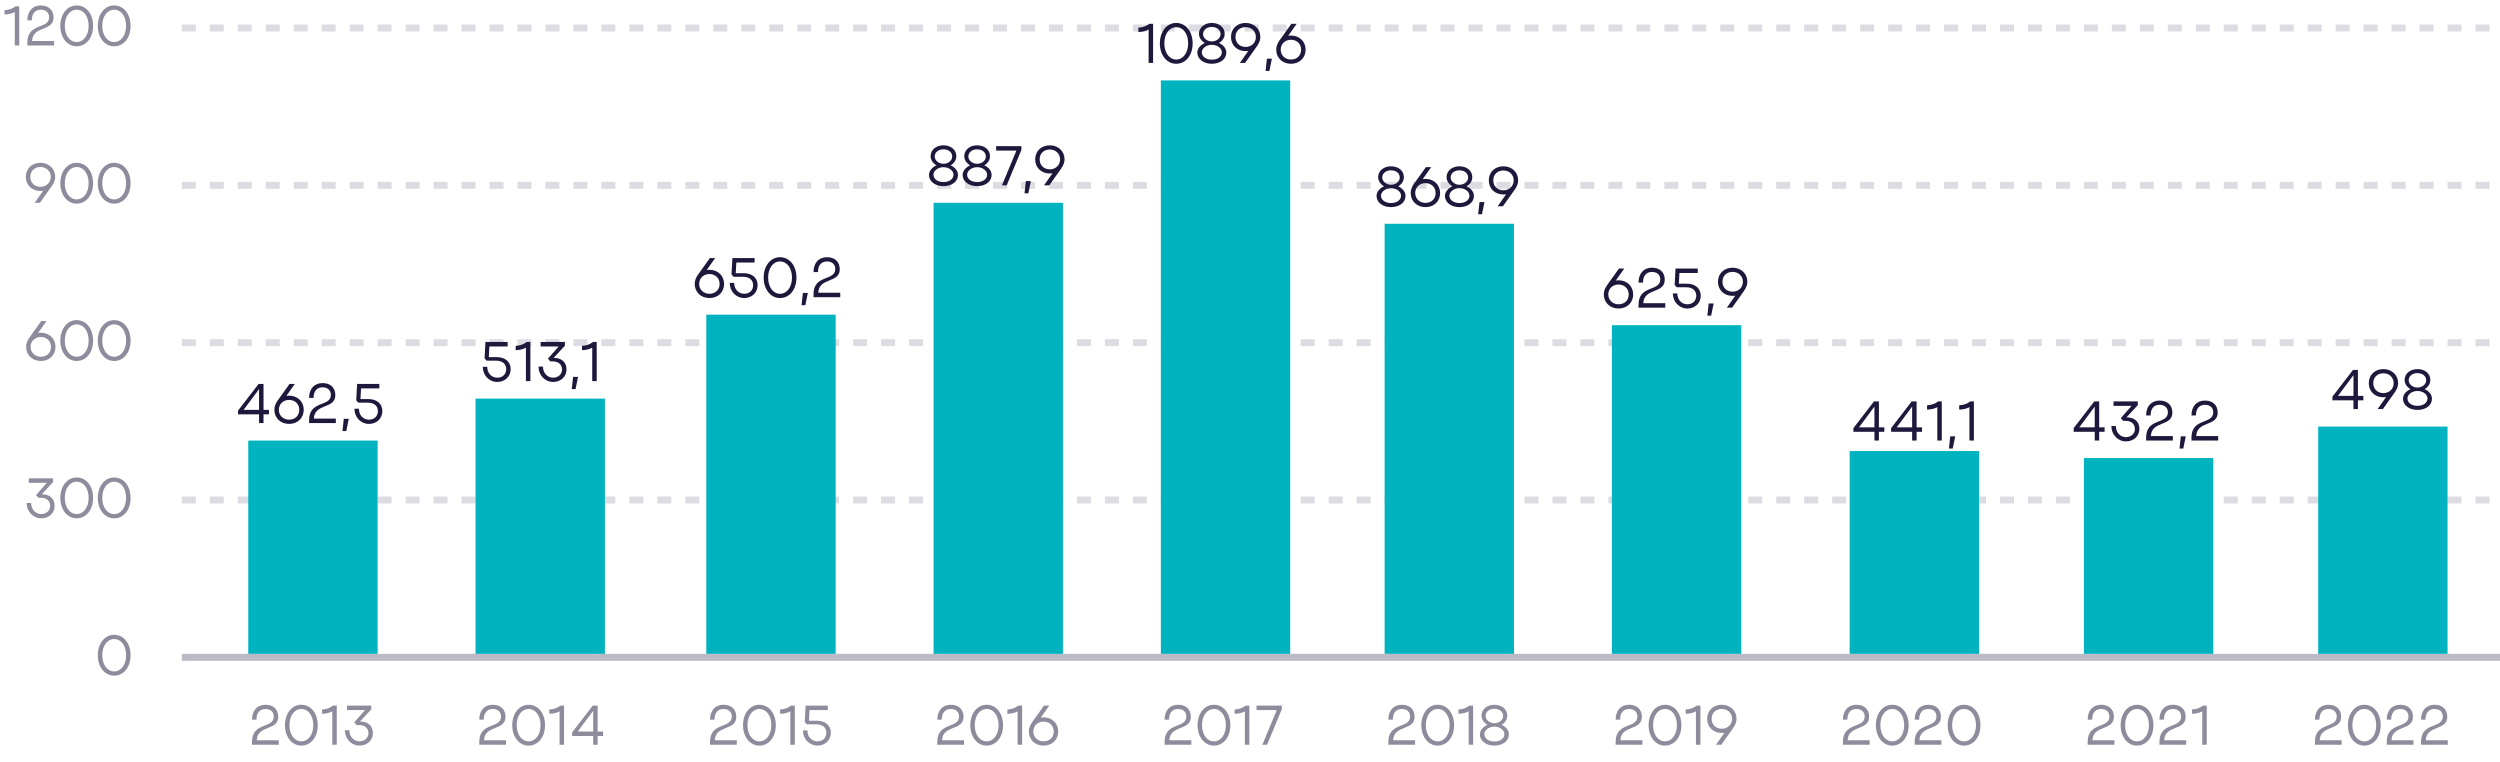 <?xml version="1.0" encoding="UTF-8"?> <svg xmlns="http://www.w3.org/2000/svg" width="715" height="218" viewBox="0 0 715 218" fill="none"><path d="M75.928 201.56C78.12 201.56 79.576 202.824 79.576 205C79.576 209.08 73.608 207.272 73.432 211.72H79.72V213H72.072V212.152C72.072 206.424 78.296 208.456 78.296 204.936C78.296 203.56 77.336 202.776 75.928 202.776C74.312 202.776 73.352 203.848 73.352 205.816H72.072C72.072 203.16 73.592 201.56 75.928 201.56ZM81.501 207.416C81.501 204.04 83.469 201.56 86.172 201.56C88.892 201.56 90.876 203.944 90.876 207.416C90.876 210.84 88.892 213.24 86.172 213.24C83.469 213.24 81.501 210.744 81.501 207.416ZM82.781 207.4C82.781 210.056 84.189 212.024 86.189 212.024C88.156 212.024 89.597 210.104 89.597 207.4C89.597 204.68 88.189 202.776 86.189 202.776C84.189 202.776 82.781 204.712 82.781 207.4ZM92.107 204.152V202.904C93.355 202.872 94.363 202.488 95.259 201.8H96.315V213H95.035V203.448C94.219 203.896 93.227 204.12 92.107 204.152ZM104.411 203.08H99.243V201.8H106.187V202.872L102.955 206.36H103.083C105.003 206.36 106.651 207.4 106.651 209.688C106.651 211.72 105.019 213.24 102.827 213.24C100.491 213.24 98.635 211.32 98.635 208.84H99.915C99.915 210.664 101.163 212.024 102.795 212.024C104.267 212.024 105.371 211.016 105.371 209.704C105.371 208.312 104.363 207.368 102.827 207.368H102.011L101.323 206.584L104.411 203.08Z" fill="#1E193C" fill-opacity="0.5"></path><path d="M68.072 118.504V117.448L73.96 109.8L74.088 109.816V109.8H75.368V117.224H76.92V118.504H75.368V121H74.088V118.504H68.072ZM69.672 117.224H74.088V111.288L69.672 117.224ZM78.469 117.208C78.469 116.312 78.773 115.464 79.365 114.616L82.805 109.8H84.325L81.909 113.224C82.149 113.176 82.405 113.16 82.677 113.16C85.093 113.16 86.869 114.84 86.869 117.208C86.869 119.592 85.093 121.24 82.677 121.24C80.229 121.24 78.469 119.528 78.469 117.208ZM79.749 117.208C79.749 118.824 80.997 120.024 82.677 120.024C84.389 120.024 85.589 118.888 85.589 117.208C85.589 115.544 84.373 114.376 82.677 114.376C80.981 114.376 79.749 115.576 79.749 117.208ZM92.256 109.56C94.448 109.56 95.904 110.824 95.904 113C95.904 117.08 89.936 115.272 89.76 119.72H96.048V121H88.4V120.152C88.4 114.424 94.624 116.456 94.624 112.936C94.624 111.56 93.664 110.776 92.256 110.776C90.64 110.776 89.68 111.848 89.68 113.816H88.4C88.4 111.16 89.92 109.56 92.256 109.56ZM97.941 123.288L98.325 119.784H99.749L99.029 123.288H97.941ZM105.513 121.24C103.209 121.24 101.369 119.352 101.369 116.904H102.649C102.649 118.712 103.865 120.024 105.513 120.024C107.033 120.024 108.073 119.016 108.073 117.576C108.073 116.088 106.969 115.16 105.225 115.16H102.473L101.881 114.488L102.137 109.8H108.489V111.08H103.257L103.097 114.136H105.353C107.801 114.136 109.353 115.48 109.353 117.576C109.353 119.672 107.737 121.24 105.513 121.24Z" fill="#1E193C"></path><path d="M142.216 109.24C139.912 109.24 138.072 107.352 138.072 104.904H139.352C139.352 106.712 140.568 108.024 142.216 108.024C143.736 108.024 144.776 107.016 144.776 105.576C144.776 104.088 143.672 103.16 141.928 103.16H139.176L138.584 102.488L138.84 97.8H145.192V99.08H139.96L139.8 102.136H142.056C144.504 102.136 146.056 103.48 146.056 105.576C146.056 107.672 144.44 109.24 142.216 109.24ZM147.482 100.152V98.904C148.73 98.872 149.738 98.488 150.634 97.8H151.69V109H150.41V99.448C149.594 99.896 148.602 100.12 147.482 100.152ZM159.786 99.08H154.618V97.8H161.562V98.872L158.33 102.36H158.458C160.378 102.36 162.026 103.4 162.026 105.688C162.026 107.72 160.394 109.24 158.202 109.24C155.866 109.24 154.01 107.32 154.01 104.84H155.289C155.289 106.664 156.538 108.024 158.17 108.024C159.642 108.024 160.746 107.016 160.746 105.704C160.746 104.312 159.738 103.368 158.202 103.368H157.386L156.698 102.584L159.786 99.08ZM163.519 111.288L163.903 107.784H165.327L164.607 111.288H163.519ZM166.451 100.152V98.904C167.699 98.872 168.707 98.488 169.603 97.8H170.659V109H169.379V99.448C168.563 99.896 167.571 100.12 166.451 100.152Z" fill="#1E193C"></path><path d="M198.688 81.208C198.688 80.312 198.992 79.464 199.584 78.616L203.024 73.8H204.544L202.128 77.224C202.368 77.176 202.624 77.16 202.896 77.16C205.312 77.16 207.088 78.84 207.088 81.208C207.088 83.592 205.312 85.24 202.896 85.24C200.448 85.24 198.688 83.528 198.688 81.208ZM199.968 81.208C199.968 82.824 201.216 84.024 202.896 84.024C204.608 84.024 205.808 82.888 205.808 81.208C205.808 79.544 204.592 78.376 202.896 78.376C201.2 78.376 199.968 79.576 199.968 81.208ZM212.841 85.24C210.537 85.24 208.697 83.352 208.697 80.904H209.977C209.977 82.712 211.193 84.024 212.841 84.024C214.361 84.024 215.401 83.016 215.401 81.576C215.401 80.088 214.297 79.16 212.553 79.16H209.801L209.209 78.488L209.465 73.8H215.817V75.08H210.585L210.425 78.136H212.681C215.129 78.136 216.681 79.48 216.681 81.576C216.681 83.672 215.065 85.24 212.841 85.24ZM218.407 79.416C218.407 76.04 220.375 73.56 223.079 73.56C225.799 73.56 227.783 75.944 227.783 79.416C227.783 82.84 225.799 85.24 223.079 85.24C220.375 85.24 218.407 82.744 218.407 79.416ZM219.687 79.4C219.687 82.056 221.095 84.024 223.095 84.024C225.063 84.024 226.503 82.104 226.503 79.4C226.503 76.68 225.095 74.776 223.095 74.776C221.095 74.776 219.687 76.712 219.687 79.4ZM229.238 87.288L229.622 83.784H231.046L230.326 87.288H229.238ZM236.522 73.56C238.714 73.56 240.17 74.824 240.17 77C240.17 81.08 234.202 79.272 234.026 83.72H240.314V85H232.666V84.152C232.666 78.424 238.89 80.456 238.89 76.936C238.89 75.56 237.93 74.776 236.522 74.776C234.906 74.776 233.946 75.848 233.946 77.816H232.666C232.666 75.16 234.186 73.56 236.522 73.56Z" fill="#1E193C"></path><path d="M458.688 84.208C458.688 83.312 458.992 82.464 459.584 81.616L463.024 76.8H464.544L462.128 80.224C462.368 80.176 462.624 80.16 462.896 80.16C465.312 80.16 467.088 81.84 467.088 84.208C467.088 86.592 465.312 88.24 462.896 88.24C460.448 88.24 458.688 86.528 458.688 84.208ZM459.968 84.208C459.968 85.824 461.216 87.024 462.896 87.024C464.608 87.024 465.808 85.888 465.808 84.208C465.808 82.544 464.592 81.376 462.896 81.376C461.2 81.376 459.968 82.576 459.968 84.208ZM472.475 76.56C474.667 76.56 476.123 77.824 476.123 80C476.123 84.08 470.155 82.272 469.979 86.72H476.267V88H468.619V87.152C468.619 81.424 474.843 83.456 474.843 79.936C474.843 78.56 473.883 77.776 472.475 77.776C470.859 77.776 469.899 78.848 469.899 80.816H468.619C468.619 78.16 470.139 76.56 472.475 76.56ZM482.575 88.24C480.271 88.24 478.431 86.352 478.431 83.904H479.711C479.711 85.712 480.927 87.024 482.575 87.024C484.095 87.024 485.135 86.016 485.135 84.576C485.135 83.088 484.031 82.16 482.287 82.16H479.535L478.943 81.488L479.199 76.8H485.551V78.08H480.319L480.159 81.136H482.415C484.863 81.136 486.415 82.48 486.415 84.576C486.415 86.672 484.799 88.24 482.575 88.24ZM488.3 90.288L488.684 86.784H490.108L489.388 90.288H488.3ZM499.744 80.576C499.744 81.456 499.424 82.304 498.72 83.296L495.376 88H493.872L496.288 84.56C496.048 84.608 495.792 84.624 495.536 84.624C493.104 84.624 491.344 82.96 491.344 80.576C491.344 78.192 493.104 76.56 495.536 76.56C497.952 76.56 499.744 78.272 499.744 80.576ZM498.464 80.576C498.464 78.96 497.2 77.76 495.536 77.76C493.808 77.76 492.624 78.896 492.624 80.576C492.624 82.24 493.808 83.424 495.536 83.424C497.2 83.424 498.464 82.224 498.464 80.576Z" fill="#1E193C"></path><path d="M530.072 123.504V122.448L535.96 114.8L536.088 114.816V114.8H537.368V122.224H538.92V123.504H537.368V126H536.088V123.504H530.072ZM531.672 122.224H536.088V116.288L531.672 122.224ZM540.853 123.504V122.448L546.741 114.8L546.869 114.816V114.8H548.149V122.224H549.701V123.504H548.149V126H546.869V123.504H540.853ZM542.453 122.224H546.869V116.288L542.453 122.224ZM551.139 117.152V115.904C552.387 115.872 553.395 115.488 554.291 114.8H555.347V126H554.067V116.448C553.251 116.896 552.259 117.12 551.139 117.152ZM557.394 128.288L557.778 124.784H559.202L558.482 128.288H557.394ZM560.326 117.152V115.904C561.574 115.872 562.582 115.488 563.478 114.8H564.534V126H563.254V116.448C562.438 116.896 561.446 117.12 560.326 117.152Z" fill="#1E193C"></path><path d="M593.072 123.504V122.448L598.96 114.8L599.088 114.816V114.8H600.368V122.224H601.92V123.504H600.368V126H599.088V123.504H593.072ZM594.672 122.224H599.088V116.288L594.672 122.224ZM609.629 116.08H604.461V114.8H611.405V115.872L608.173 119.36H608.301C610.221 119.36 611.869 120.4 611.869 122.688C611.869 124.72 610.237 126.24 608.045 126.24C605.709 126.24 603.853 124.32 603.853 121.84H605.133C605.133 123.664 606.381 125.024 608.013 125.024C609.485 125.024 610.589 124.016 610.589 122.704C610.589 121.312 609.581 120.368 608.045 120.368H607.229L606.541 119.584L609.629 116.08ZM617.647 114.56C619.839 114.56 621.295 115.824 621.295 118C621.295 122.08 615.327 120.272 615.151 124.72H621.439V126H613.791V125.152C613.791 119.424 620.015 121.456 620.015 117.936C620.015 116.56 619.055 115.776 617.647 115.776C616.031 115.776 615.071 116.848 615.071 118.816H613.791C613.791 116.16 615.311 114.56 617.647 114.56ZM623.331 128.288L623.715 124.784H625.139L624.419 128.288H623.331ZM630.616 114.56C632.808 114.56 634.264 115.824 634.264 118C634.264 122.08 628.296 120.272 628.12 124.72H634.408V126H626.76V125.152C626.76 119.424 632.984 121.456 632.984 117.936C632.984 116.56 632.024 115.776 630.616 115.776C629 115.776 628.039 116.848 628.039 118.816H626.76C626.76 116.16 628.28 114.56 630.616 114.56Z" fill="#1E193C"></path><path d="M667.072 114.504V113.448L672.96 105.8L673.088 105.816V105.8H674.368V113.224H675.92V114.504H674.368V117H673.088V114.504H667.072ZM668.672 113.224H673.088V107.288L668.672 113.224ZM685.869 109.576C685.869 110.456 685.549 111.304 684.845 112.296L681.501 117H679.997L682.413 113.56C682.173 113.608 681.917 113.624 681.661 113.624C679.229 113.624 677.469 111.96 677.469 109.576C677.469 107.192 679.229 105.56 681.661 105.56C684.077 105.56 685.869 107.272 685.869 109.576ZM684.589 109.576C684.589 107.96 683.325 106.76 681.661 106.76C679.933 106.76 678.749 107.896 678.749 109.576C678.749 111.24 679.933 112.424 681.661 112.424C683.325 112.424 684.589 111.224 684.589 109.576ZM687.251 114.04C687.251 112.84 688.195 111.832 689.395 111.288C688.403 110.712 687.715 109.752 687.715 108.664C687.715 106.888 689.267 105.56 691.379 105.56C693.491 105.56 695.075 106.808 695.075 108.664C695.075 109.8 694.403 110.728 693.443 111.288C694.627 111.816 695.539 112.792 695.539 114.04C695.539 115.944 693.763 117.24 691.379 117.24C688.995 117.24 687.251 115.864 687.251 114.04ZM688.883 108.76C688.883 109.88 690.035 110.84 691.363 110.84C692.771 110.84 693.891 109.928 693.891 108.76C693.891 107.56 692.867 106.712 691.363 106.712C689.939 106.712 688.883 107.592 688.883 108.76ZM688.531 113.96C688.531 115.192 689.747 116.072 691.379 116.072C693.091 116.072 694.259 115.192 694.259 113.96C694.259 112.776 692.947 111.816 691.379 111.816C689.859 111.816 688.531 112.824 688.531 113.96Z" fill="#1E193C"></path><path d="M265.688 50.04C265.688 48.84 266.632 47.832 267.832 47.288C266.84 46.712 266.152 45.752 266.152 44.664C266.152 42.888 267.704 41.56 269.816 41.56C271.928 41.56 273.512 42.808 273.512 44.664C273.512 45.8 272.84 46.728 271.88 47.288C273.064 47.816 273.976 48.792 273.976 50.04C273.976 51.944 272.2 53.24 269.816 53.24C267.432 53.24 265.688 51.864 265.688 50.04ZM267.32 44.76C267.32 45.88 268.472 46.84 269.8 46.84C271.208 46.84 272.328 45.928 272.328 44.76C272.328 43.56 271.304 42.712 269.8 42.712C268.376 42.712 267.32 43.592 267.32 44.76ZM266.968 49.96C266.968 51.192 268.184 52.072 269.816 52.072C271.528 52.072 272.696 51.192 272.696 49.96C272.696 48.776 271.384 47.816 269.816 47.816C268.296 47.816 266.968 48.824 266.968 49.96ZM275.313 50.04C275.313 48.84 276.257 47.832 277.457 47.288C276.465 46.712 275.777 45.752 275.777 44.664C275.777 42.888 277.329 41.56 279.441 41.56C281.553 41.56 283.137 42.808 283.137 44.664C283.137 45.8 282.465 46.728 281.505 47.288C282.689 47.816 283.601 48.792 283.601 50.04C283.601 51.944 281.825 53.24 279.441 53.24C277.057 53.24 275.313 51.864 275.313 50.04ZM276.945 44.76C276.945 45.88 278.097 46.84 279.425 46.84C280.833 46.84 281.953 45.928 281.953 44.76C281.953 43.56 280.929 42.712 279.425 42.712C278.001 42.712 276.945 43.592 276.945 44.76ZM276.593 49.96C276.593 51.192 277.809 52.072 279.441 52.072C281.153 52.072 282.321 51.192 282.321 49.96C282.321 48.776 281.009 47.816 279.441 47.816C277.921 47.816 276.593 48.824 276.593 49.96ZM290.686 43.08H284.894V41.8H292.126V42.872L287.918 53H286.558L290.686 43.08ZM293.019 55.288L293.403 51.784H294.827L294.107 55.288H293.019ZM304.463 45.576C304.463 46.456 304.143 47.304 303.439 48.296L300.095 53H298.591L301.007 49.56C300.767 49.608 300.511 49.624 300.255 49.624C297.823 49.624 296.063 47.96 296.063 45.576C296.063 43.192 297.823 41.56 300.255 41.56C302.671 41.56 304.463 43.272 304.463 45.576ZM303.183 45.576C303.183 43.96 301.919 42.76 300.255 42.76C298.527 42.76 297.343 43.896 297.343 45.576C297.343 47.24 298.527 48.424 300.255 48.424C301.919 48.424 303.183 47.224 303.183 45.576Z" fill="#1E193C"></path><path d="M393.688 56.04C393.688 54.84 394.632 53.832 395.832 53.288C394.84 52.712 394.152 51.752 394.152 50.664C394.152 48.888 395.704 47.56 397.816 47.56C399.928 47.56 401.512 48.808 401.512 50.664C401.512 51.8 400.84 52.728 399.88 53.288C401.064 53.816 401.976 54.792 401.976 56.04C401.976 57.944 400.2 59.24 397.816 59.24C395.432 59.24 393.688 57.864 393.688 56.04ZM395.32 50.76C395.32 51.88 396.472 52.84 397.8 52.84C399.208 52.84 400.328 51.928 400.328 50.76C400.328 49.56 399.304 48.712 397.8 48.712C396.376 48.712 395.32 49.592 395.32 50.76ZM394.968 55.96C394.968 57.192 396.184 58.072 397.816 58.072C399.528 58.072 400.696 57.192 400.696 55.96C400.696 54.776 399.384 53.816 397.816 53.816C396.296 53.816 394.968 54.824 394.968 55.96ZM403.469 55.208C403.469 54.312 403.773 53.464 404.365 52.616L407.805 47.8H409.325L406.909 51.224C407.149 51.176 407.405 51.16 407.677 51.16C410.093 51.16 411.869 52.84 411.869 55.208C411.869 57.592 410.093 59.24 407.677 59.24C405.229 59.24 403.469 57.528 403.469 55.208ZM404.749 55.208C404.749 56.824 405.997 58.024 407.677 58.024C409.389 58.024 410.589 56.888 410.589 55.208C410.589 53.544 409.373 52.376 407.677 52.376C405.981 52.376 404.749 53.576 404.749 55.208ZM413.251 56.04C413.251 54.84 414.195 53.832 415.395 53.288C414.403 52.712 413.715 51.752 413.715 50.664C413.715 48.888 415.267 47.56 417.379 47.56C419.491 47.56 421.075 48.808 421.075 50.664C421.075 51.8 420.403 52.728 419.443 53.288C420.627 53.816 421.539 54.792 421.539 56.04C421.539 57.944 419.763 59.24 417.379 59.24C414.995 59.24 413.251 57.864 413.251 56.04ZM414.883 50.76C414.883 51.88 416.035 52.84 417.363 52.84C418.771 52.84 419.891 51.928 419.891 50.76C419.891 49.56 418.867 48.712 417.363 48.712C415.939 48.712 414.883 49.592 414.883 50.76ZM414.531 55.96C414.531 57.192 415.747 58.072 417.379 58.072C419.091 58.072 420.259 57.192 420.259 55.96C420.259 54.776 418.947 53.816 417.379 53.816C415.859 53.816 414.531 54.824 414.531 55.96ZM422.753 61.288L423.137 57.784H424.561L423.841 61.288H422.753ZM434.197 51.576C434.197 52.456 433.877 53.304 433.173 54.296L429.829 59H428.325L430.741 55.56C430.501 55.608 430.245 55.624 429.989 55.624C427.557 55.624 425.797 53.96 425.797 51.576C425.797 49.192 427.557 47.56 429.989 47.56C432.405 47.56 434.197 49.272 434.197 51.576ZM432.917 51.576C432.917 49.96 431.653 48.76 429.989 48.76C428.261 48.76 427.077 49.896 427.077 51.576C427.077 53.24 428.261 54.424 429.989 54.424C431.653 54.424 432.917 53.224 432.917 51.576Z" fill="#1E193C"></path><path d="M325.576 9.152V7.904C326.824 7.872 327.832 7.488 328.728 6.8H329.784V18H328.504V8.448C327.688 8.896 326.696 9.12 325.576 9.152ZM331.719 12.416C331.719 9.04 333.687 6.56 336.391 6.56C339.111 6.56 341.095 8.944 341.095 12.416C341.095 15.84 339.111 18.24 336.391 18.24C333.687 18.24 331.719 15.744 331.719 12.416ZM332.999 12.4C332.999 15.056 334.407 17.024 336.407 17.024C338.375 17.024 339.815 15.104 339.815 12.4C339.815 9.68 338.407 7.776 336.407 7.776C334.407 7.776 332.999 9.712 332.999 12.4ZM342.438 15.04C342.438 13.84 343.382 12.832 344.582 12.288C343.59 11.712 342.902 10.752 342.902 9.664C342.902 7.888 344.454 6.56 346.566 6.56C348.678 6.56 350.262 7.808 350.262 9.664C350.262 10.8 349.59 11.728 348.63 12.288C349.814 12.816 350.726 13.792 350.726 15.04C350.726 16.944 348.95 18.24 346.566 18.24C344.182 18.24 342.438 16.864 342.438 15.04ZM344.07 9.76C344.07 10.88 345.222 11.84 346.55 11.84C347.958 11.84 349.078 10.928 349.078 9.76C349.078 8.56 348.054 7.712 346.55 7.712C345.126 7.712 344.07 8.592 344.07 9.76ZM343.718 14.96C343.718 16.192 344.934 17.072 346.566 17.072C348.278 17.072 349.446 16.192 349.446 14.96C349.446 13.776 348.134 12.816 346.566 12.816C345.046 12.816 343.718 13.824 343.718 14.96ZM360.463 10.576C360.463 11.456 360.143 12.304 359.439 13.296L356.095 18H354.591L357.007 14.56C356.767 14.608 356.511 14.624 356.255 14.624C353.823 14.624 352.063 12.96 352.063 10.576C352.063 8.192 353.823 6.56 356.255 6.56C358.671 6.56 360.463 8.272 360.463 10.576ZM359.183 10.576C359.183 8.96 357.919 7.76 356.255 7.76C354.527 7.76 353.343 8.896 353.343 10.576C353.343 12.24 354.527 13.424 356.255 13.424C357.919 13.424 359.183 12.224 359.183 10.576ZM361.956 20.288L362.34 16.784H363.764L363.044 20.288H361.956ZM365.001 14.208C365.001 13.312 365.305 12.464 365.897 11.616L369.337 6.8H370.857L368.441 10.224C368.681 10.176 368.937 10.16 369.209 10.16C371.625 10.16 373.401 11.84 373.401 14.208C373.401 16.592 371.625 18.24 369.209 18.24C366.761 18.24 365.001 16.528 365.001 14.208ZM366.281 14.208C366.281 15.824 367.529 17.024 369.209 17.024C370.921 17.024 372.121 15.888 372.121 14.208C372.121 12.544 370.905 11.376 369.209 11.376C367.513 11.376 366.281 12.576 366.281 14.208Z" fill="#1E193C"></path><path d="M27.969 187.416C27.969 184.04 29.937 181.56 32.641 181.56C35.361 181.56 37.345 183.944 37.345 187.416C37.345 190.84 35.361 193.24 32.641 193.24C29.937 193.24 27.969 190.744 27.969 187.416ZM29.249 187.4C29.249 190.056 30.657 192.024 32.657 192.024C34.625 192.024 36.065 190.104 36.065 187.4C36.065 184.68 34.657 182.776 32.657 182.776C30.657 182.776 29.249 184.712 29.249 187.4Z" fill="#1E193C" fill-opacity="0.5"></path><path d="M13.395 138.08H8.227V136.8H15.171V137.872L11.939 141.36H12.067C13.987 141.36 15.635 142.4 15.635 144.688C15.635 146.72 14.003 148.24 11.811 148.24C9.475 148.24 7.619 146.32 7.619 143.84H8.899C8.899 145.664 10.147 147.024 11.779 147.024C13.251 147.024 14.355 146.016 14.355 144.704C14.355 143.312 13.347 142.368 11.811 142.368H10.995L10.307 141.584L13.395 138.08ZM17.25 142.416C17.25 139.04 19.218 136.56 21.922 136.56C24.642 136.56 26.627 138.944 26.627 142.416C26.627 145.84 24.642 148.24 21.922 148.24C19.218 148.24 17.25 145.744 17.25 142.416ZM18.53 142.4C18.53 145.056 19.939 147.024 21.939 147.024C23.907 147.024 25.346 145.104 25.346 142.4C25.346 139.68 23.939 137.776 21.939 137.776C19.939 137.776 18.53 139.712 18.53 142.4ZM27.969 142.416C27.969 139.04 29.937 136.56 32.641 136.56C35.361 136.56 37.345 138.944 37.345 142.416C37.345 145.84 35.361 148.24 32.641 148.24C29.937 148.24 27.969 145.744 27.969 142.416ZM29.249 142.4C29.249 145.056 30.657 147.024 32.657 147.024C34.625 147.024 36.065 145.104 36.065 142.4C36.065 139.68 34.657 137.776 32.657 137.776C30.657 137.776 29.249 139.712 29.249 142.4Z" fill="#1E193C" fill-opacity="0.5"></path><path d="M7.469 99.208C7.469 98.312 7.773 97.464 8.365 96.616L11.805 91.8H13.325L10.909 95.224C11.149 95.176 11.405 95.16 11.677 95.16C14.093 95.16 15.869 96.84 15.869 99.208C15.869 101.592 14.093 103.24 11.677 103.24C9.229 103.24 7.469 101.528 7.469 99.208ZM8.749 99.208C8.749 100.824 9.997 102.024 11.677 102.024C13.389 102.024 14.589 100.888 14.589 99.208C14.589 97.544 13.373 96.376 11.677 96.376C9.981 96.376 8.749 97.576 8.749 99.208ZM17.25 97.416C17.25 94.04 19.218 91.56 21.922 91.56C24.642 91.56 26.627 93.944 26.627 97.416C26.627 100.84 24.642 103.24 21.922 103.24C19.218 103.24 17.25 100.744 17.25 97.416ZM18.53 97.4C18.53 100.056 19.939 102.024 21.939 102.024C23.907 102.024 25.346 100.104 25.346 97.4C25.346 94.68 23.939 92.776 21.939 92.776C19.939 92.776 18.53 94.712 18.53 97.4ZM27.969 97.416C27.969 94.04 29.937 91.56 32.641 91.56C35.361 91.56 37.345 93.944 37.345 97.416C37.345 100.84 35.361 103.24 32.641 103.24C29.937 103.24 27.969 100.744 27.969 97.416ZM29.249 97.4C29.249 100.056 30.657 102.024 32.657 102.024C34.625 102.024 36.065 100.104 36.065 97.4C36.065 94.68 34.657 92.776 32.657 92.776C30.657 92.776 29.249 94.712 29.249 97.4Z" fill="#1E193C" fill-opacity="0.5"></path><path d="M15.791 50.576C15.791 51.456 15.471 52.304 14.767 53.296L11.423 58H9.919L12.335 54.56C12.095 54.608 11.839 54.624 11.583 54.624C9.151 54.624 7.391 52.96 7.391 50.576C7.391 48.192 9.151 46.56 11.583 46.56C13.999 46.56 15.791 48.272 15.791 50.576ZM14.511 50.576C14.511 48.96 13.247 47.76 11.583 47.76C9.855 47.76 8.671 48.896 8.671 50.576C8.671 52.24 9.855 53.424 11.583 53.424C13.247 53.424 14.511 52.224 14.511 50.576ZM17.25 52.416C17.25 49.04 19.218 46.56 21.922 46.56C24.642 46.56 26.627 48.944 26.627 52.416C26.627 55.84 24.642 58.24 21.922 58.24C19.218 58.24 17.25 55.744 17.25 52.416ZM18.53 52.4C18.53 55.056 19.939 57.024 21.939 57.024C23.907 57.024 25.346 55.104 25.346 52.4C25.346 49.68 23.939 47.776 21.939 47.776C19.939 47.776 18.53 49.712 18.53 52.4ZM27.969 52.416C27.969 49.04 29.937 46.56 32.641 46.56C35.361 46.56 37.345 48.944 37.345 52.416C37.345 55.84 35.361 58.24 32.641 58.24C29.937 58.24 27.969 55.744 27.969 52.416ZM29.249 52.4C29.249 55.056 30.657 57.024 32.657 57.024C34.625 57.024 36.065 55.104 36.065 52.4C36.065 49.68 34.657 47.776 32.657 47.776C30.657 47.776 29.249 49.712 29.249 52.4Z" fill="#1E193C" fill-opacity="0.5"></path><path d="M1.295 4.152V2.904C2.543 2.872 3.551 2.488 4.447 1.8H5.503V13H4.223V3.448C3.407 3.896 2.415 4.12 1.295 4.152ZM11.678 1.56C13.87 1.56 15.326 2.824 15.326 5C15.326 9.08 9.358 7.272 9.182 11.72H15.47V13H7.822V12.152C7.822 6.424 14.046 8.456 14.046 4.936C14.046 3.56 13.086 2.776 11.678 2.776C10.062 2.776 9.102 3.848 9.102 5.816H7.822C7.822 3.16 9.342 1.56 11.678 1.56ZM17.25 7.416C17.25 4.04 19.218 1.56 21.922 1.56C24.642 1.56 26.627 3.944 26.627 7.416C26.627 10.84 24.642 13.24 21.922 13.24C19.218 13.24 17.25 10.744 17.25 7.416ZM18.53 7.4C18.53 10.056 19.939 12.024 21.939 12.024C23.907 12.024 25.346 10.104 25.346 7.4C25.346 4.68 23.939 2.776 21.939 2.776C19.939 2.776 18.53 4.712 18.53 7.4ZM27.969 7.416C27.969 4.04 29.937 1.56 32.641 1.56C35.361 1.56 37.345 3.944 37.345 7.416C37.345 10.84 35.361 13.24 32.641 13.24C29.937 13.24 27.969 10.744 27.969 7.416ZM29.249 7.4C29.249 10.056 30.657 12.024 32.657 12.024C34.625 12.024 36.065 10.104 36.065 7.4C36.065 4.68 34.657 2.776 32.657 2.776C30.657 2.776 29.249 4.712 29.249 7.4Z" fill="#1E193C" fill-opacity="0.5"></path><path d="M140.928 201.56C143.12 201.56 144.576 202.824 144.576 205C144.576 209.08 138.608 207.272 138.432 211.72H144.72V213H137.072V212.152C137.072 206.424 143.296 208.456 143.296 204.936C143.296 203.56 142.336 202.776 140.928 202.776C139.312 202.776 138.352 203.848 138.352 205.816H137.072C137.072 203.16 138.592 201.56 140.928 201.56ZM146.501 207.416C146.501 204.04 148.469 201.56 151.173 201.56C153.892 201.56 155.877 203.944 155.877 207.416C155.877 210.84 153.892 213.24 151.173 213.24C148.469 213.24 146.501 210.744 146.501 207.416ZM147.781 207.4C147.781 210.056 149.189 212.024 151.189 212.024C153.157 212.024 154.597 210.104 154.597 207.4C154.597 204.68 153.189 202.776 151.189 202.776C149.189 202.776 147.781 204.712 147.781 207.4ZM157.107 204.152V202.904C158.355 202.872 159.363 202.488 160.259 201.8H161.315V213H160.035V203.448C159.219 203.896 158.227 204.12 157.107 204.152ZM163.635 210.504V209.448L169.523 201.8L169.651 201.816V201.8H170.931V209.224H172.483V210.504H170.931V213H169.651V210.504H163.635ZM165.235 209.224H169.651V203.288L165.235 209.224Z" fill="#1E193C" fill-opacity="0.5"></path><path d="M206.928 201.56C209.12 201.56 210.576 202.824 210.576 205C210.576 209.08 204.608 207.272 204.432 211.72H210.72V213H203.072V212.152C203.072 206.424 209.296 208.456 209.296 204.936C209.296 203.56 208.336 202.776 206.928 202.776C205.312 202.776 204.352 203.848 204.352 205.816H203.072C203.072 203.16 204.592 201.56 206.928 201.56ZM212.501 207.416C212.501 204.04 214.469 201.56 217.173 201.56C219.892 201.56 221.877 203.944 221.877 207.416C221.877 210.84 219.892 213.24 217.173 213.24C214.469 213.24 212.501 210.744 212.501 207.416ZM213.781 207.4C213.781 210.056 215.189 212.024 217.189 212.024C219.157 212.024 220.597 210.104 220.597 207.4C220.597 204.68 219.189 202.776 217.189 202.776C215.189 202.776 213.781 204.712 213.781 207.4ZM223.107 204.152V202.904C224.355 202.872 225.363 202.488 226.259 201.8H227.315V213H226.035V203.448C225.219 203.896 224.227 204.12 223.107 204.152ZM233.779 213.24C231.475 213.24 229.635 211.352 229.635 208.904H230.914C230.914 210.712 232.131 212.024 233.779 212.024C235.299 212.024 236.339 211.016 236.339 209.576C236.339 208.088 235.235 207.16 233.491 207.16H230.739L230.147 206.488L230.403 201.8H236.755V203.08H231.523L231.363 206.136H233.619C236.067 206.136 237.619 207.48 237.619 209.576C237.619 211.672 236.003 213.24 233.779 213.24Z" fill="#1E193C" fill-opacity="0.5"></path><path d="M271.928 201.56C274.12 201.56 275.576 202.824 275.576 205C275.576 209.08 269.608 207.272 269.432 211.72H275.72V213H268.072V212.152C268.072 206.424 274.296 208.456 274.296 204.936C274.296 203.56 273.336 202.776 271.928 202.776C270.312 202.776 269.352 203.848 269.352 205.816H268.072C268.072 203.16 269.592 201.56 271.928 201.56ZM277.501 207.416C277.501 204.04 279.469 201.56 282.173 201.56C284.892 201.56 286.877 203.944 286.877 207.416C286.877 210.84 284.892 213.24 282.173 213.24C279.469 213.24 277.501 210.744 277.501 207.416ZM278.781 207.4C278.781 210.056 280.189 212.024 282.189 212.024C284.157 212.024 285.597 210.104 285.597 207.4C285.597 204.68 284.189 202.776 282.189 202.776C280.189 202.776 278.781 204.712 278.781 207.4ZM288.107 204.152V202.904C289.355 202.872 290.363 202.488 291.259 201.8H292.315V213H291.035V203.448C290.219 203.896 289.227 204.12 288.107 204.152ZM294.251 209.208C294.251 208.312 294.555 207.464 295.147 206.616L298.587 201.8H300.107L297.691 205.224C297.931 205.176 298.187 205.16 298.459 205.16C300.875 205.16 302.651 206.84 302.651 209.208C302.651 211.592 300.875 213.24 298.459 213.24C296.011 213.24 294.251 211.528 294.251 209.208ZM295.531 209.208C295.531 210.824 296.779 212.024 298.459 212.024C300.171 212.024 301.371 210.888 301.371 209.208C301.371 207.544 300.155 206.376 298.459 206.376C296.763 206.376 295.531 207.576 295.531 209.208Z" fill="#1E193C" fill-opacity="0.5"></path><path d="M336.928 201.56C339.12 201.56 340.576 202.824 340.576 205C340.576 209.08 334.608 207.272 334.432 211.72H340.72V213H333.072V212.152C333.072 206.424 339.296 208.456 339.296 204.936C339.296 203.56 338.336 202.776 336.928 202.776C335.312 202.776 334.352 203.848 334.352 205.816H333.072C333.072 203.16 334.592 201.56 336.928 201.56ZM342.501 207.416C342.501 204.04 344.469 201.56 347.173 201.56C349.892 201.56 351.877 203.944 351.877 207.416C351.877 210.84 349.892 213.24 347.173 213.24C344.469 213.24 342.501 210.744 342.501 207.416ZM343.781 207.4C343.781 210.056 345.189 212.024 347.189 212.024C349.157 212.024 350.597 210.104 350.597 207.4C350.597 204.68 349.189 202.776 347.189 202.776C345.189 202.776 343.781 204.712 343.781 207.4ZM353.107 204.152V202.904C354.355 202.872 355.363 202.488 356.259 201.8H357.315V213H356.035V203.448C355.219 203.896 354.227 204.12 353.107 204.152ZM365.155 203.08H359.363V201.8H366.595V202.872L362.387 213H361.027L365.155 203.08Z" fill="#1E193C" fill-opacity="0.5"></path><path d="M400.928 201.56C403.12 201.56 404.576 202.824 404.576 205C404.576 209.08 398.608 207.272 398.432 211.72H404.72V213H397.072V212.152C397.072 206.424 403.296 208.456 403.296 204.936C403.296 203.56 402.336 202.776 400.928 202.776C399.312 202.776 398.352 203.848 398.352 205.816H397.072C397.072 203.16 398.592 201.56 400.928 201.56ZM406.501 207.416C406.501 204.04 408.469 201.56 411.173 201.56C413.892 201.56 415.877 203.944 415.877 207.416C415.877 210.84 413.892 213.24 411.173 213.24C408.469 213.24 406.501 210.744 406.501 207.416ZM407.781 207.4C407.781 210.056 409.189 212.024 411.189 212.024C413.157 212.024 414.597 210.104 414.597 207.4C414.597 204.68 413.189 202.776 411.189 202.776C409.189 202.776 407.781 204.712 407.781 207.4ZM417.107 204.152V202.904C418.355 202.872 419.363 202.488 420.259 201.8H421.315V213H420.035V203.448C419.219 203.896 418.227 204.12 417.107 204.152ZM423.251 210.04C423.251 208.84 424.195 207.832 425.395 207.288C424.403 206.712 423.715 205.752 423.715 204.664C423.715 202.888 425.267 201.56 427.379 201.56C429.491 201.56 431.075 202.808 431.075 204.664C431.075 205.8 430.403 206.728 429.443 207.288C430.627 207.816 431.539 208.792 431.539 210.04C431.539 211.944 429.763 213.24 427.379 213.24C424.995 213.24 423.251 211.864 423.251 210.04ZM424.883 204.76C424.883 205.88 426.035 206.84 427.363 206.84C428.771 206.84 429.891 205.928 429.891 204.76C429.891 203.56 428.867 202.712 427.363 202.712C425.939 202.712 424.883 203.592 424.883 204.76ZM424.531 209.96C424.531 211.192 425.747 212.072 427.379 212.072C429.091 212.072 430.259 211.192 430.259 209.96C430.259 208.776 428.947 207.816 427.379 207.816C425.859 207.816 424.531 208.824 424.531 209.96Z" fill="#1E193C" fill-opacity="0.5"></path><path d="M465.928 201.56C468.12 201.56 469.576 202.824 469.576 205C469.576 209.08 463.608 207.272 463.432 211.72H469.72V213H462.072V212.152C462.072 206.424 468.296 208.456 468.296 204.936C468.296 203.56 467.336 202.776 465.928 202.776C464.312 202.776 463.352 203.848 463.352 205.816H462.072C462.072 203.16 463.592 201.56 465.928 201.56ZM471.501 207.416C471.501 204.04 473.469 201.56 476.173 201.56C478.892 201.56 480.877 203.944 480.877 207.416C480.877 210.84 478.892 213.24 476.173 213.24C473.469 213.24 471.501 210.744 471.501 207.416ZM472.781 207.4C472.781 210.056 474.189 212.024 476.189 212.024C478.157 212.024 479.597 210.104 479.597 207.4C479.597 204.68 478.189 202.776 476.189 202.776C474.189 202.776 472.781 204.712 472.781 207.4ZM482.107 204.152V202.904C483.355 202.872 484.363 202.488 485.259 201.8H486.315V213H485.035V203.448C484.219 203.896 483.227 204.12 482.107 204.152ZM496.651 205.576C496.651 206.456 496.331 207.304 495.627 208.296L492.283 213H490.779L493.195 209.56C492.955 209.608 492.699 209.624 492.443 209.624C490.011 209.624 488.251 207.96 488.251 205.576C488.251 203.192 490.011 201.56 492.443 201.56C494.859 201.56 496.651 203.272 496.651 205.576ZM495.371 205.576C495.371 203.96 494.107 202.76 492.443 202.76C490.715 202.76 489.531 203.896 489.531 205.576C489.531 207.24 490.715 208.424 492.443 208.424C494.107 208.424 495.371 207.224 495.371 205.576Z" fill="#1E193C" fill-opacity="0.5"></path><path d="M530.928 201.56C533.12 201.56 534.576 202.824 534.576 205C534.576 209.08 528.608 207.272 528.432 211.72H534.72V213H527.072V212.152C527.072 206.424 533.296 208.456 533.296 204.936C533.296 203.56 532.336 202.776 530.928 202.776C529.312 202.776 528.352 203.848 528.352 205.816H527.072C527.072 203.16 528.592 201.56 530.928 201.56ZM536.501 207.416C536.501 204.04 538.469 201.56 541.173 201.56C543.892 201.56 545.877 203.944 545.877 207.416C545.877 210.84 543.892 213.24 541.173 213.24C538.469 213.24 536.501 210.744 536.501 207.416ZM537.781 207.4C537.781 210.056 539.189 212.024 541.189 212.024C543.157 212.024 544.597 210.104 544.597 207.4C544.597 204.68 543.189 202.776 541.189 202.776C539.189 202.776 537.781 204.712 537.781 207.4ZM551.459 201.56C553.651 201.56 555.107 202.824 555.107 205C555.107 209.08 549.139 207.272 548.963 211.72H555.251V213H547.603V212.152C547.603 206.424 553.827 208.456 553.827 204.936C553.827 203.56 552.867 202.776 551.459 202.776C549.843 202.776 548.883 203.848 548.883 205.816H547.603C547.603 203.16 549.123 201.56 551.459 201.56ZM557.032 207.416C557.032 204.04 559 201.56 561.704 201.56C564.424 201.56 566.408 203.944 566.408 207.416C566.408 210.84 564.424 213.24 561.704 213.24C559 213.24 557.032 210.744 557.032 207.416ZM558.312 207.4C558.312 210.056 559.72 212.024 561.72 212.024C563.688 212.024 565.128 210.104 565.128 207.4C565.128 204.68 563.72 202.776 561.72 202.776C559.72 202.776 558.312 204.712 558.312 207.4Z" fill="#1E193C" fill-opacity="0.5"></path><path d="M600.928 201.56C603.12 201.56 604.576 202.824 604.576 205C604.576 209.08 598.608 207.272 598.432 211.72H604.72V213H597.072V212.152C597.072 206.424 603.296 208.456 603.296 204.936C603.296 203.56 602.336 202.776 600.928 202.776C599.312 202.776 598.352 203.848 598.352 205.816H597.072C597.072 203.16 598.592 201.56 600.928 201.56ZM606.501 207.416C606.501 204.04 608.469 201.56 611.173 201.56C613.892 201.56 615.877 203.944 615.877 207.416C615.877 210.84 613.892 213.24 611.173 213.24C608.469 213.24 606.501 210.744 606.501 207.416ZM607.781 207.4C607.781 210.056 609.189 212.024 611.189 212.024C613.157 212.024 614.597 210.104 614.597 207.4C614.597 204.68 613.189 202.776 611.189 202.776C609.189 202.776 607.781 204.712 607.781 207.4ZM621.459 201.56C623.651 201.56 625.107 202.824 625.107 205C625.107 209.08 619.139 207.272 618.963 211.72H625.251V213H617.603V212.152C617.603 206.424 623.827 208.456 623.827 204.936C623.827 203.56 622.867 202.776 621.459 202.776C619.843 202.776 618.883 203.848 618.883 205.816H617.603C617.603 203.16 619.123 201.56 621.459 201.56ZM626.92 204.152V202.904C628.168 202.872 629.176 202.488 630.072 201.8H631.128V213H629.848V203.448C629.032 203.896 628.04 204.12 626.92 204.152Z" fill="#1E193C" fill-opacity="0.5"></path><path d="M665.928 201.56C668.12 201.56 669.576 202.824 669.576 205C669.576 209.08 663.608 207.272 663.432 211.72H669.72V213H662.072V212.152C662.072 206.424 668.296 208.456 668.296 204.936C668.296 203.56 667.336 202.776 665.928 202.776C664.312 202.776 663.352 203.848 663.352 205.816H662.072C662.072 203.16 663.592 201.56 665.928 201.56ZM671.501 207.416C671.501 204.04 673.469 201.56 676.173 201.56C678.892 201.56 680.877 203.944 680.877 207.416C680.877 210.84 678.892 213.24 676.173 213.24C673.469 213.24 671.501 210.744 671.501 207.416ZM672.781 207.4C672.781 210.056 674.189 212.024 676.189 212.024C678.157 212.024 679.597 210.104 679.597 207.4C679.597 204.68 678.189 202.776 676.189 202.776C674.189 202.776 672.781 204.712 672.781 207.4ZM686.459 201.56C688.651 201.56 690.107 202.824 690.107 205C690.107 209.08 684.139 207.272 683.963 211.72H690.251V213H682.603V212.152C682.603 206.424 688.827 208.456 688.827 204.936C688.827 203.56 687.867 202.776 686.459 202.776C684.843 202.776 683.883 203.848 683.883 205.816H682.603C682.603 203.16 684.123 201.56 686.459 201.56ZM696.272 201.56C698.464 201.56 699.92 202.824 699.92 205C699.92 209.08 693.952 207.272 693.776 211.72H700.064V213H692.416V212.152C692.416 206.424 698.64 208.456 698.64 204.936C698.64 203.56 697.68 202.776 696.272 202.776C694.656 202.776 693.696 203.848 693.696 205.816H692.416C692.416 203.16 693.936 201.56 696.272 201.56Z" fill="#1E193C" fill-opacity="0.5"></path><line x1="52" y1="188" x2="715" y2="188" stroke="#1E193C" stroke-opacity="0.3" stroke-width="2"></line><line x1="52" y1="143" x2="715" y2="143" stroke="#1E193C" stroke-opacity="0.15" stroke-width="2" stroke-dasharray="4 4"></line><line x1="52" y1="98" x2="715" y2="98" stroke="#1E193C" stroke-opacity="0.15" stroke-width="2" stroke-dasharray="4 4"></line><line x1="52" y1="53" x2="715" y2="53" stroke="#1E193C" stroke-opacity="0.15" stroke-width="2" stroke-dasharray="4 4"></line><line x1="52" y1="8" x2="715" y2="8" stroke="#1E193C" stroke-opacity="0.15" stroke-width="2" stroke-dasharray="4 4"></line><rect x="71" y="126" width="37" height="61" fill="#00B3BE"></rect><rect x="136" y="114" width="37" height="73" fill="#00B3BE"></rect><rect x="202" y="90" width="37" height="97" fill="#00B3BE"></rect><rect x="267" y="58" width="37" height="129" fill="#00B3BE"></rect><rect x="332" y="23" width="37" height="164" fill="#00B3BE"></rect><rect x="396" y="64" width="37" height="123" fill="#00B3BE"></rect><rect x="461" y="93" width="37" height="94" fill="#00B3BE"></rect><rect x="529" y="129" width="37" height="58" fill="#00B3BE"></rect><rect x="596" y="131" width="37" height="56" fill="#00B3BE"></rect><rect x="663" y="122" width="37" height="65" fill="#00B3BE"></rect></svg> 